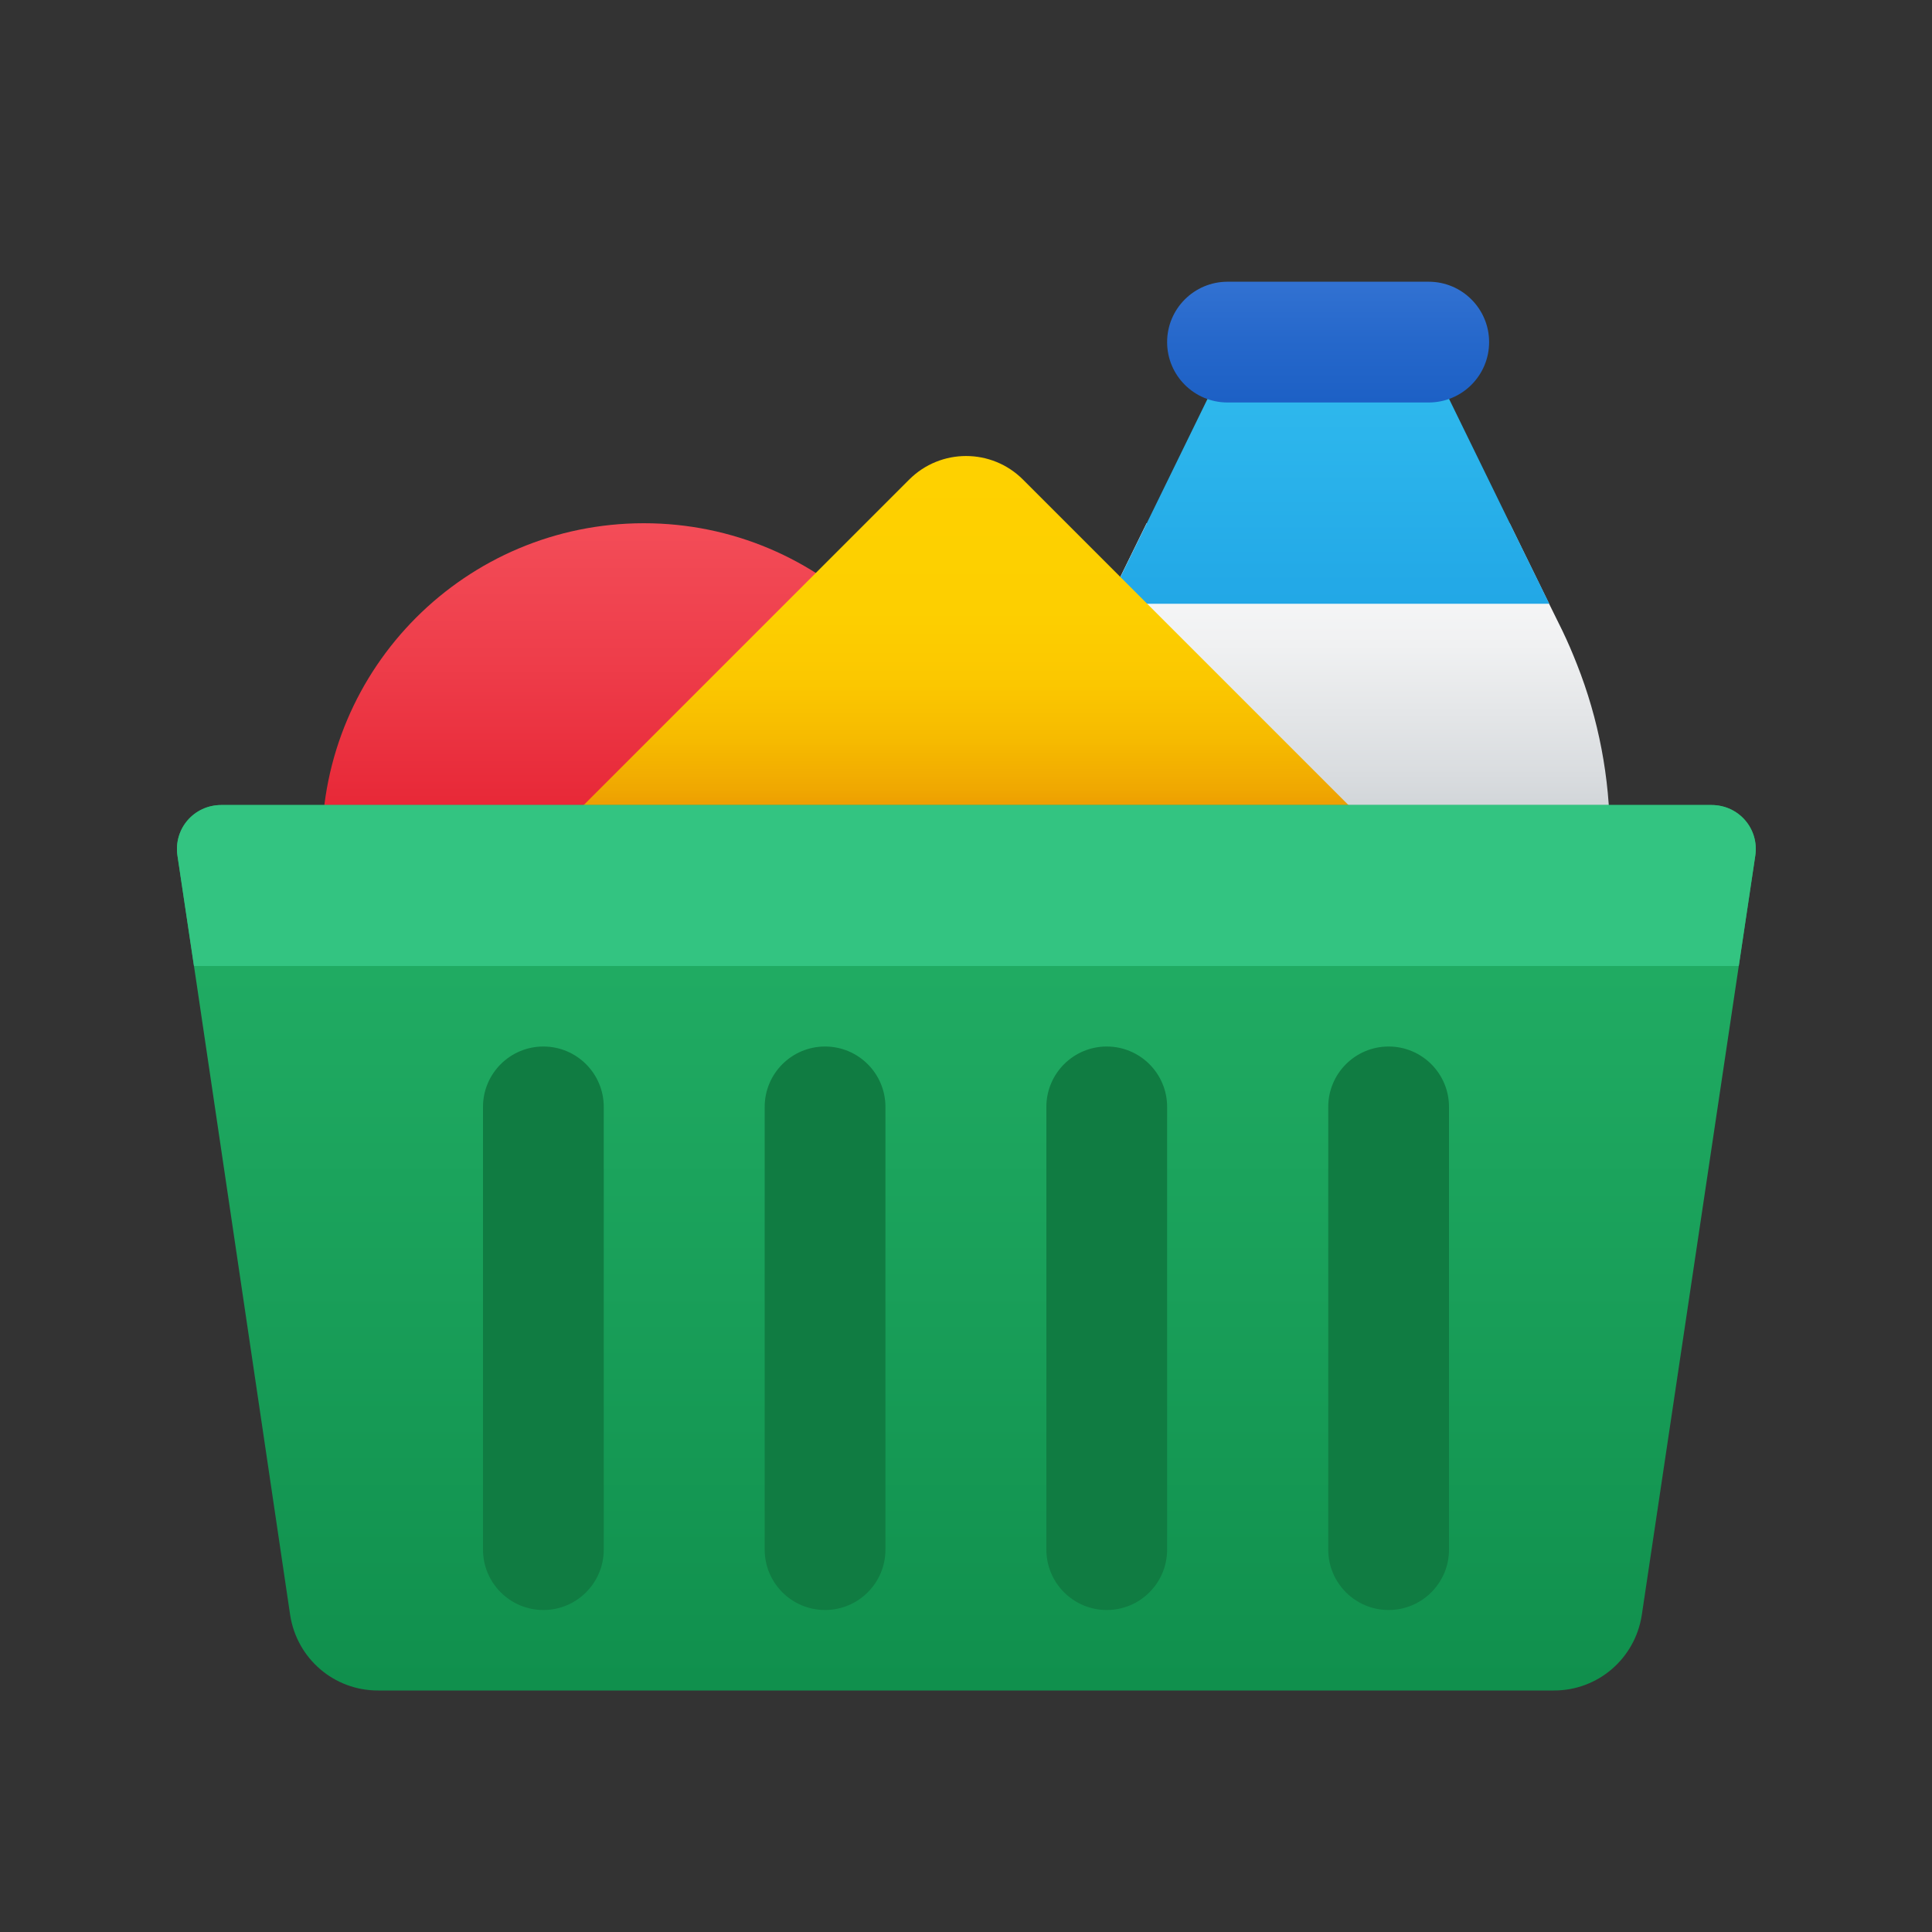 <svg width="80" height="80" viewBox="0 0 80 80" fill="none" xmlns="http://www.w3.org/2000/svg">
<rect x="0" y="0" width="80" height="80" fill="#333333" stroke="none"/>
<path d="M26.662 48.333C34.025 48.333 39.995 42.364 39.995 35C39.995 27.636 34.025 21.666 26.662 21.666C19.298 21.666 13.328 27.636 13.328 35C13.328 42.364 19.298 48.333 26.662 48.333Z" fill="url(#paint0_linear_580_7184)"/>
<path d="M65.295 27.5C65.112 27.033 64.912 26.567 64.695 26.116L64.145 25L63.745 24.183L62.511 21.666H47.478L46.245 24.183L45.845 25L45.295 26.116C45.078 26.567 44.878 27.033 44.695 27.5C43.795 29.767 43.328 32.217 43.328 34.666V35.833H66.662V34.666C66.662 32.217 66.195 29.767 65.295 27.5Z" fill="url(#paint1_linear_580_7184)"/>
<path d="M64.152 25H45.852L46.252 24.183L47.485 21.667L50.335 15.833H59.668L62.518 21.667L63.752 24.183L64.152 25Z" fill="url(#paint2_linear_580_7184)"/>
<path d="M58.858 41.07L42.36 57.569C41.058 58.87 38.948 58.87 37.647 57.569L21.148 41.07C19.846 39.769 19.846 37.659 21.148 36.357L37.647 19.859C38.948 18.557 41.058 18.557 42.36 19.859L58.858 36.357C60.16 37.659 60.16 39.769 58.858 41.07Z" fill="url(#paint3_linear_580_7184)"/>
<path d="M72.682 35.434L71.999 40L71.899 40.667L67.982 66.883C67.699 68.683 66.166 70 64.349 70H15.649C13.832 70 12.299 68.683 12.016 66.883L8.132 40.667L8.032 40L7.349 35.434C7.182 34.317 8.032 33.334 9.166 33.334H70.866C71.999 33.334 72.849 34.317 72.682 35.434Z" fill="url(#paint4_linear_580_7184)"/>
<path d="M72.682 35.434L71.999 40H8.032L7.349 35.434C7.182 34.317 8.032 33.334 9.166 33.334H70.866C71.999 33.334 72.849 34.317 72.682 35.434Z" fill="#33C481"/>
<path d="M34.164 66.667C32.784 66.667 31.664 65.547 31.664 64.167V45.834C31.664 44.453 32.784 43.334 34.164 43.334C35.544 43.334 36.664 44.453 36.664 45.834V64.167C36.664 65.547 35.544 66.667 34.164 66.667Z" fill="#107C42"/>
<path d="M22.5 66.667C21.12 66.667 20 65.547 20 64.167V45.834C20 44.453 21.12 43.334 22.5 43.334C23.88 43.334 25 44.453 25 45.834V64.167C25 65.547 23.88 66.667 22.5 66.667Z" fill="#107C42"/>
<path d="M45.828 66.667C44.448 66.667 43.328 65.547 43.328 64.167V45.834C43.328 44.453 44.448 43.334 45.828 43.334C47.208 43.334 48.328 44.453 48.328 45.834V64.167C48.328 65.547 47.208 66.667 45.828 66.667Z" fill="#107C42"/>
<path d="M57.5 66.667C56.12 66.667 55 65.547 55 64.167V45.834C55 44.453 56.12 43.334 57.5 43.334C58.88 43.334 60 44.453 60 45.834V64.167C60 65.547 58.88 66.667 57.5 66.667Z" fill="#107C42"/>
<path d="M50.828 16.666H59.161C60.541 16.666 61.661 15.546 61.661 14.166C61.661 12.787 60.541 11.666 59.161 11.666H50.828C49.448 11.666 48.328 12.787 48.328 14.166C48.328 15.546 49.448 16.666 50.828 16.666Z" fill="url(#paint5_linear_580_7184)"/>
<defs>
<linearGradient id="paint0_linear_580_7184" x1="26.662" y1="20.76" x2="26.662" y2="35.687" gradientUnits="userSpaceOnUse">
<stop stop-color="#F44F5A"/>
<stop offset="0.443" stop-color="#EE3D4A"/>
<stop offset="1" stop-color="#E52030"/>
</linearGradient>
<linearGradient id="paint1_linear_580_7184" x1="54.995" y1="23.333" x2="54.995" y2="36.248" gradientUnits="userSpaceOnUse">
<stop stop-color="#F9F9F9"/>
<stop offset="0.26" stop-color="#F0F1F2"/>
<stop offset="0.678" stop-color="#D9DCDF"/>
<stop offset="1" stop-color="#C2C8CC"/>
</linearGradient>
<linearGradient id="paint2_linear_580_7184" x1="55.002" y1="13.848" x2="55.002" y2="27.752" gradientUnits="userSpaceOnUse">
<stop stop-color="#32BDEF"/>
<stop offset="1" stop-color="#1EA2E4"/>
</linearGradient>
<linearGradient id="paint3_linear_580_7184" x1="40.002" y1="19.069" x2="40.002" y2="35.244" gradientUnits="userSpaceOnUse">
<stop stop-color="#FED100"/>
<stop offset="0.387" stop-color="#FDCF00"/>
<stop offset="0.574" stop-color="#FBC700"/>
<stop offset="0.718" stop-color="#F6BA00"/>
<stop offset="0.84" stop-color="#F0A801"/>
<stop offset="0.947" stop-color="#E89001"/>
<stop offset="1" stop-color="#E38101"/>
</linearGradient>
<linearGradient id="paint4_linear_580_7184" x1="40.016" y1="38.114" x2="40.016" y2="84.805" gradientUnits="userSpaceOnUse">
<stop stop-color="#21AD64"/>
<stop offset="1" stop-color="#088242"/>
</linearGradient>
<linearGradient id="paint5_linear_580_7184" x1="54.995" y1="8.355" x2="54.995" y2="22.668" gradientUnits="userSpaceOnUse">
<stop offset="0.002" stop-color="#427FDB"/>
<stop offset="0.397" stop-color="#2668CB"/>
<stop offset="0.763" stop-color="#1358BF"/>
<stop offset="1" stop-color="#0C52BB"/>
</linearGradient>
</defs>
</svg>
